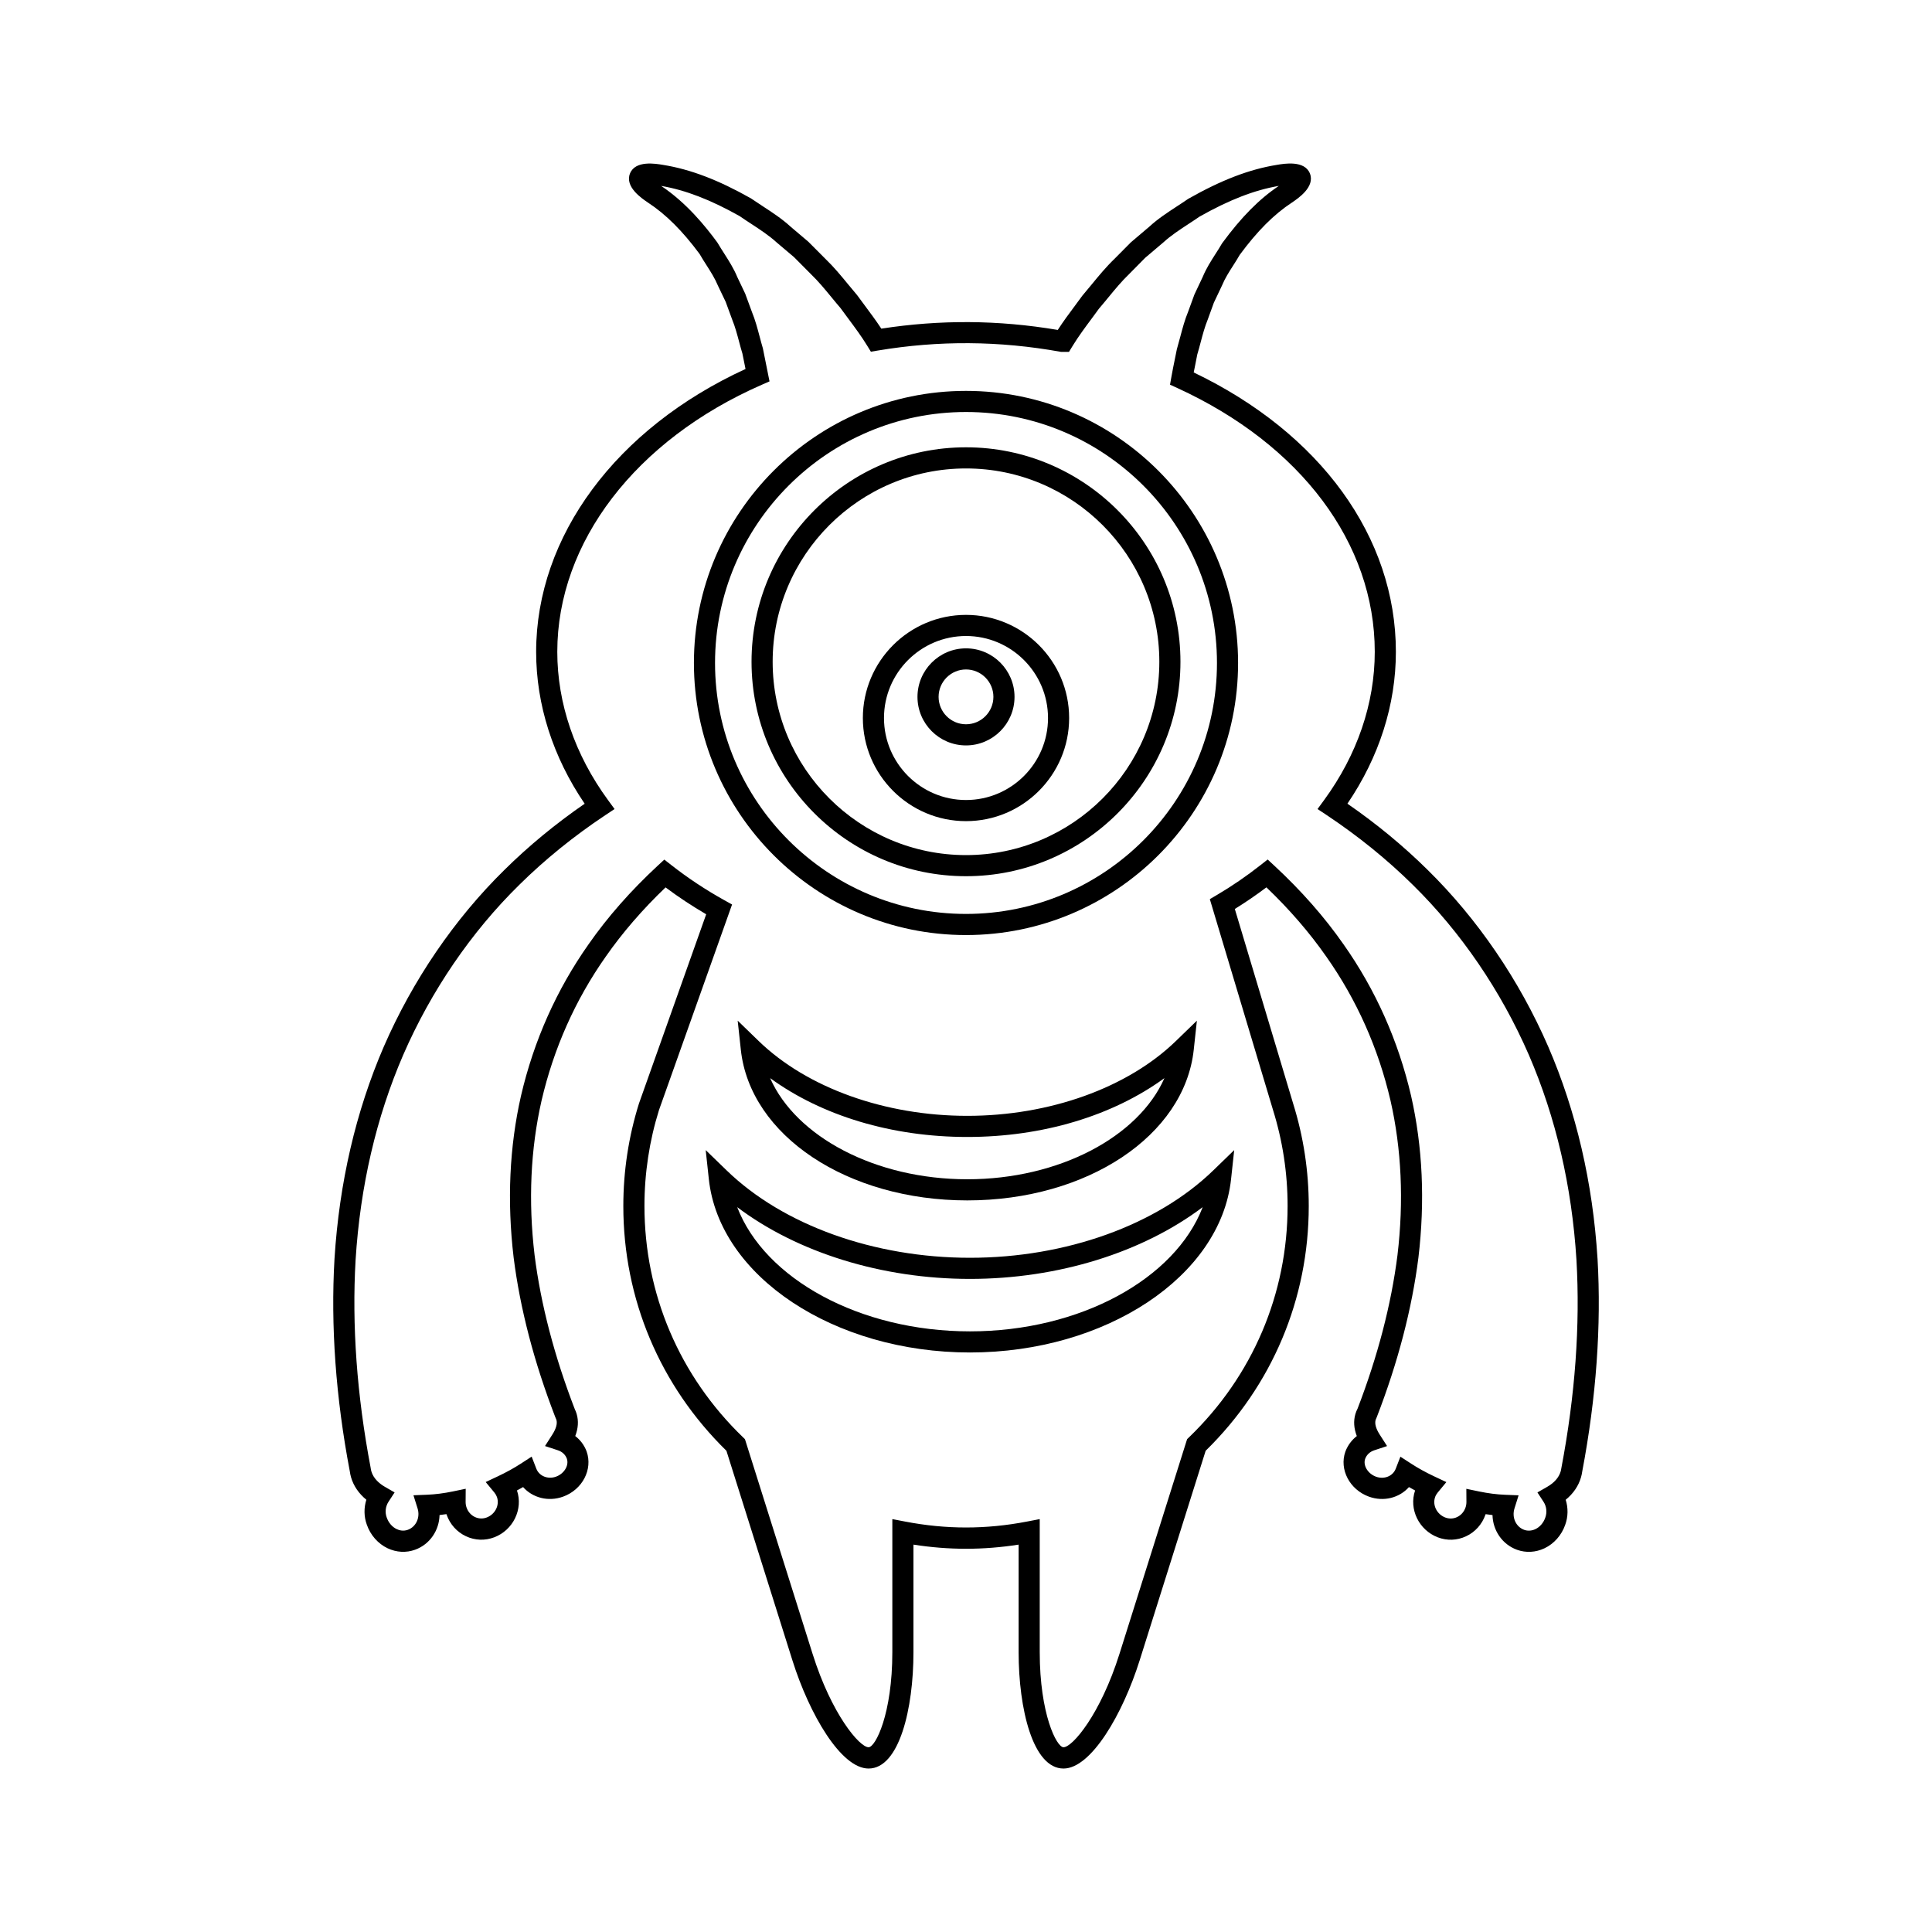 <?xml version="1.0" encoding="UTF-8"?>
<!-- Uploaded to: SVG Repo, www.svgrepo.com, Generator: SVG Repo Mixer Tools -->
<svg fill="#000000" width="800px" height="800px" version="1.1" viewBox="144 144 512 512" xmlns="http://www.w3.org/2000/svg">
 <g>
  <path d="m336.58 454.18-5.562-5.391 0.832 7.703c2.777 25.754 33.172 45.93 69.195 45.93s66.418-20.176 69.199-45.93l0.832-7.703-5.562 5.391c-14.953 14.492-39.051 23.145-64.465 23.145-25.422 0-49.52-8.652-64.469-23.145zm64.465 42.645c-29.227 0-54.383-13.93-61.68-32.922 15.941 12.02 38.324 19.02 61.68 19.02s45.738-6.996 61.68-19.02c-7.297 18.992-32.453 32.922-61.68 32.922z"/>
  <path d="m400.34 462.12c31.758 0 57.562-17.164 60.016-39.93l0.832-7.703-5.562 5.391c-12.809 12.422-33.477 19.832-55.285 19.832-21.805 0-42.473-7.414-55.285-19.832l-5.562-5.391 0.832 7.703c2.453 22.762 28.258 39.93 60.016 39.93zm0-16.812c19.977 0 38.52-5.602 52.25-15.598-6.859 15.547-27.902 26.809-52.25 26.809s-45.395-11.262-52.25-26.809c13.734 9.996 32.273 15.598 52.25 15.598z"/>
  <path d="m567.36 477.56v-0.012c-1.262-20.145-5.652-39.039-13.055-56.164-7.672-17.652-18.734-33.859-31.984-46.871-6.391-6.312-13.523-12.203-21.242-17.527 8.414-12.383 12.844-26.238 12.844-40.246 0-30.395-19.98-57.938-53.578-74.039 0.145-0.727 0.293-1.453 0.441-2.188l0.504-2.574c0.324-1.059 0.613-2.16 0.906-3.262 0.531-2.016 1.09-4.102 1.875-6.012l1.609-4.438 2.172-4.582c0.773-1.871 1.848-3.555 2.988-5.336 0.625-0.973 1.25-1.961 1.684-2.746 4.676-6.336 9.062-10.738 13.844-13.875 1.691-1.141 6.188-4.176 4.766-7.723-1.414-3.527-6.797-2.609-8.793-2.262-7.234 1.168-14.617 3.984-23.461 9-0.949 0.66-1.938 1.305-2.938 1.957-2.512 1.641-5.109 3.34-7.305 5.363l-4.949 4.203-4.32 4.356c-2.258 2.172-4.176 4.504-6.031 6.769-0.777 0.945-1.559 1.898-2.512 3.019l-1.953 2.652c-1.508 2.023-3.055 4.102-4.555 6.418-15.863-2.68-31.227-2.734-46.758-0.344-1.379-2.098-2.887-4.121-4.352-6.09l-2.082-2.816c-0.816-0.953-1.602-1.902-2.383-2.856-1.852-2.258-3.766-4.586-5.977-6.707l-4.543-4.559-4.684-3.973c-2.281-2.094-4.879-3.793-7.391-5.434-0.996-0.652-1.988-1.297-3.156-2.098-8.621-4.871-16.008-7.688-23.219-8.855-2.016-0.34-7.394-1.27-8.816 2.262-1.422 3.547 3.074 6.582 4.801 7.746 4.746 3.109 9.137 7.512 13.641 13.59 0.598 1.039 1.223 2.023 1.844 2.992 1.141 1.789 2.219 3.477 3.055 5.484l2.016 4.211 1.754 4.785c0.746 1.809 1.301 3.891 1.836 5.91 0.297 1.105 0.586 2.203 0.84 2.992l0.828 4.106c-34.285 15.75-55.488 44.309-55.488 74.969 0 13.996 4.438 27.848 12.859 40.242-7.731 5.328-14.871 11.219-21.25 17.527-13.258 13.016-24.32 29.227-31.996 46.883-7.394 17.117-11.785 36.016-13.051 56.172-1.031 17.801 0.336 36.785 4.047 56.289 0.078 0.543 0.18 1.082 0.332 1.613 0.664 2.297 2.055 4.328 4.062 5.969-0.68 2.148-0.652 4.492 0.125 6.609 0.961 2.766 2.965 5.047 5.504 6.25 2.336 1.105 4.93 1.246 7.289 0.387 3.922-1.426 6.387-5.133 6.481-9.191 0.602-0.07 1.207-0.148 1.824-0.242 0.012 0.039 0.027 0.078 0.039 0.121 0.898 2.574 2.731 4.621 5.156 5.75 2.371 1.105 5.019 1.207 7.473 0.27 5.019-1.906 7.707-7.469 6.023-12.414 0.551-0.297 1.094-0.59 1.625-0.898 2.527 2.848 6.688 3.957 10.617 2.531 5.098-1.852 7.898-7.199 6.223-11.961-0.613-1.645-1.664-3.051-3.019-4.094 0.789-2.043 0.914-4.008 0.375-5.848-0.141-0.492-0.34-0.969-0.453-1.16-5.445-14.086-9.047-27.871-10.699-40.941-1.699-14.312-1.074-28.094 1.848-40.945 3.234-13.891 8.961-26.73 17.027-38.18 4.387-6.297 9.707-12.453 15.836-18.324 3.394 2.543 7 4.926 10.766 7.125l-17.812 50.137c-2.754 8.785-4.148 17.93-4.148 27.188 0 24.594 9.695 47.594 27.32 64.848l17.496 55.559c4.484 14.242 12.859 28.656 20.176 28.656 8.172 0 11.895-15.957 11.895-30.789v-28.551c9.379 1.465 18.48 1.465 27.871 0v28.551c0 14.832 3.723 30.789 11.895 30.789 7.32 0 15.688-14.414 20.176-28.656l17.496-55.559c17.625-17.254 27.32-40.25 27.32-64.848 0-9.25-1.395-18.395-4.133-27.152l-15.461-51.578c2.848-1.762 5.652-3.68 8.375-5.731 6.129 5.859 11.453 12.027 15.863 18.352 8.059 11.426 13.785 24.266 17.02 38.152 2.926 12.867 3.547 26.648 1.852 40.941-1.652 13.094-5.258 26.875-10.582 40.703-0.23 0.449-0.43 0.926-0.57 1.406-0.543 1.852-0.414 3.816 0.371 5.859-1.359 1.055-2.414 2.473-3.039 4.144-1.656 4.711 1.145 10.059 6.242 11.91 3.93 1.426 8.09 0.316 10.617-2.531 0.531 0.305 1.07 0.602 1.625 0.898-1.684 4.949 1.008 10.508 6.031 12.422 2.445 0.93 5.094 0.832 7.461-0.273 2.43-1.133 4.262-3.176 5.16-5.75 0.012-0.043 0.027-0.082 0.039-0.121 0.613 0.094 1.223 0.168 1.824 0.242 0.094 4.055 2.559 7.762 6.481 9.191 2.363 0.859 4.961 0.715 7.293-0.387 2.535-1.203 4.543-3.481 5.488-6.203 0.789-2.148 0.816-4.5 0.137-6.652 2.008-1.641 3.398-3.668 4.059-5.965 0.156-0.535 0.258-1.078 0.312-1.48 3.731-19.676 5.098-38.66 4.066-56.461zm-9.59 55.516c-0.039 0.277-0.086 0.559-0.168 0.836-0.473 1.641-1.688 3.027-3.602 4.129l-2.566 1.469 1.617 2.481c0.805 1.234 0.98 2.793 0.461 4.215-0.473 1.359-1.426 2.465-2.621 3.035-0.969 0.453-2.027 0.523-2.973 0.18-2.184-0.797-3.312-3.281-2.57-5.656l1.094-3.488-3.652-0.148c-2.129-0.082-4.418-0.379-6.805-0.871l-3.391-0.707 0.023 3.461c0.004 0.523-0.078 1.031-0.246 1.508-0.395 1.141-1.191 2.035-2.238 2.527-0.988 0.465-2.09 0.496-3.109 0.113-2.238-0.852-3.453-3.281-2.707-5.41 0.148-0.434 0.375-0.824 0.688-1.203l2.297-2.777-3.262-1.535c-2.188-1.031-4.215-2.148-6.031-3.328l-2.887-1.871-1.242 3.207c-0.77 1.957-3.035 2.875-5.203 2.106-2.191-0.797-3.508-2.996-2.894-4.746 0.402-1.07 1.25-1.871 2.379-2.246l3.426-1.133-1.945-3.035c-1.016-1.586-1.379-2.91-1.078-3.926l0.297-0.699c5.613-14.516 9.324-28.738 11.039-42.309 1.773-14.945 1.117-29.363-1.953-42.871-3.398-14.605-9.426-28.109-17.891-40.113-5.035-7.227-11.211-14.246-18.359-20.867l-1.754-1.625-1.879 1.48c-3.711 2.918-7.598 5.582-11.555 7.914l-1.891 1.113 16.719 55.789c2.582 8.242 3.891 16.828 3.891 25.512 0 23.301-9.277 45.074-26.121 61.312l-0.512 0.496-17.926 56.906c-5.039 16.012-12.445 24.742-14.832 24.742-1.828 0-6.297-8.828-6.297-25.191v-35.27l-3.328 0.641c-10.922 2.109-21.5 2.106-32.406 0l-3.328-0.641v35.27c0 16.363-4.469 25.191-6.297 25.191-2.391 0-9.797-8.73-14.836-24.742l-17.926-56.906-0.512-0.496c-16.844-16.242-26.121-38.016-26.121-61.312 0-8.68 1.309-17.266 3.856-25.414l19.363-54.469-2.07-1.148c-4.984-2.777-9.695-5.898-14.004-9.281l-1.879-1.469-1.754 1.617c-7.148 6.625-13.32 13.641-18.328 20.832-8.477 12.027-14.496 25.531-17.898 40.137-3.07 13.492-3.727 27.914-1.953 42.879 1.711 13.547 5.422 27.77 11.035 42.285l0.297 0.699c0.297 1.016-0.066 2.34-1.078 3.926l-1.941 3.039 3.422 1.125c1.133 0.371 1.977 1.168 2.359 2.199 0.633 1.797-0.684 3.996-2.875 4.793-2.148 0.77-4.438-0.148-5.203-2.106l-1.242-3.207-2.887 1.871c-1.816 1.18-3.848 2.297-6.031 3.328l-3.262 1.535 2.297 2.777c0.312 0.379 0.535 0.77 0.688 1.203 0.742 2.133-0.469 4.559-2.703 5.406-1.02 0.395-2.129 0.355-3.117-0.109-1.047-0.492-1.844-1.383-2.238-2.527-0.168-0.477-0.25-0.984-0.246-1.508l0.023-3.461-3.391 0.707c-2.383 0.492-4.676 0.789-6.805 0.871l-3.652 0.148 1.094 3.488c0.742 2.379-0.387 4.859-2.57 5.656-1.215 0.438-2.281 0.148-2.973-0.18-1.191-0.57-2.144-1.672-2.637-3.082-0.504-1.371-0.328-2.93 0.477-4.164l1.617-2.477-2.566-1.477c-1.316-0.762-3.016-2.09-3.606-4.133-0.078-0.273-0.129-0.551-0.188-0.969-3.644-19.188-4.984-37.711-3.981-55.039 1.223-19.5 5.465-37.766 12.602-54.285 7.387-16.996 18.031-32.598 30.789-45.121 6.781-6.703 14.453-12.914 22.801-18.465l2.438-1.617-1.73-2.363c-8.797-12.02-13.449-25.613-13.449-39.305 0-29.016 20.77-56.133 54.195-70.766l2.047-0.898-1.758-8.758c-0.301-1-0.578-2.039-0.852-3.082-0.582-2.191-1.184-4.457-2.027-6.5l-1.812-4.922-2.059-4.32c-0.961-2.328-2.227-4.309-3.449-6.223-0.578-0.902-1.16-1.816-1.891-3.039-3.144-4.266-8.086-10.418-14.863-14.957 6.449 1.098 13.141 3.691 20.805 8.008 0.992 0.695 2.027 1.367 3.074 2.051 2.32 1.52 4.723 3.09 6.75 4.941l4.594 3.887 4.414 4.445c2.016 1.941 3.746 4.047 5.574 6.269 0.805 0.977 1.617 1.969 2.316 2.773l1.98 2.684c1.758 2.363 3.574 4.805 5.078 7.266l0.988 1.613 1.863-0.312c16.109-2.691 32.055-2.613 48.543 0.359h2.09l1-1.633c1.504-2.461 3.324-4.91 5.086-7.277l1.852-2.527c0.84-0.973 1.645-1.957 2.445-2.93 1.836-2.234 3.566-4.34 5.637-6.332l4.188-4.242 4.856-4.117c1.941-1.781 4.344-3.352 6.664-4.871 1.043-0.684 2.078-1.355 2.852-1.906 7.875-4.449 14.562-7.047 21.031-8.152-5.176 3.473-9.914 8.238-15.039 15.219-0.559 0.969-1.145 1.887-1.727 2.793-1.219 1.906-2.481 3.883-3.383 6.074l-2.215 4.691-1.672 4.574c-0.887 2.148-1.488 4.41-2.07 6.606-0.277 1.043-0.551 2.082-0.922 3.363l-0.562 2.793c-0.305 1.48-0.602 2.945-0.863 4.434l-0.379 2.125 1.965 0.902c32.75 15.023 52.297 41.148 52.297 69.887 0 13.711-4.648 27.301-13.434 39.312l-1.73 2.363 2.438 1.617c8.332 5.547 16.004 11.758 22.797 18.465 12.75 12.52 23.391 28.121 30.777 45.109 7.141 16.527 11.383 34.789 12.602 54.289 1.004 17.355-0.336 35.875-4.004 55.195z"/>
  <path d="m400 262.54c-31.336 0-56.836 25.496-56.836 56.832s25.496 56.832 56.836 56.832c31.336 0 56.832-25.496 56.832-56.832s-25.496-56.832-56.832-56.832zm0 108.07c-28.25 0-51.238-22.98-51.238-51.234 0-28.25 22.984-51.234 51.238-51.234 28.25 0 51.234 22.98 51.234 51.234 0 28.25-22.984 51.234-51.234 51.234z"/>
  <path d="m400 306.95c-15.07 0-27.332 12.262-27.332 27.332 0 15.066 12.262 27.328 27.332 27.328s27.332-12.262 27.332-27.328c0-15.07-12.262-27.332-27.332-27.332zm0 49.062c-11.984 0-21.734-9.746-21.734-21.73s9.75-21.734 21.734-21.734 21.734 9.754 21.734 21.734c0 11.984-9.75 21.73-21.734 21.73z"/>
  <path d="m400 315.82c-7.09 0-12.859 5.773-12.859 12.863s5.769 12.859 12.859 12.859 12.859-5.766 12.859-12.859c0-7.09-5.769-12.863-12.859-12.863zm0 20.121c-4.004 0-7.262-3.258-7.262-7.262 0-4.008 3.258-7.266 7.262-7.266s7.262 3.258 7.262 7.266c-0.004 4.004-3.258 7.262-7.262 7.262z"/>
  <path d="m400 247.59c-39.758 0-72.105 32.348-72.105 72.105 0 39.758 32.348 72.105 72.105 72.105s72.105-32.348 72.105-72.105c0-39.758-32.348-72.105-72.105-72.105zm0 138.61c-36.672 0-66.508-29.836-66.508-66.508 0-36.672 29.836-66.508 66.508-66.508s66.508 29.836 66.508 66.508c0 36.672-29.836 66.508-66.508 66.508z"/>
 </g>
</svg>